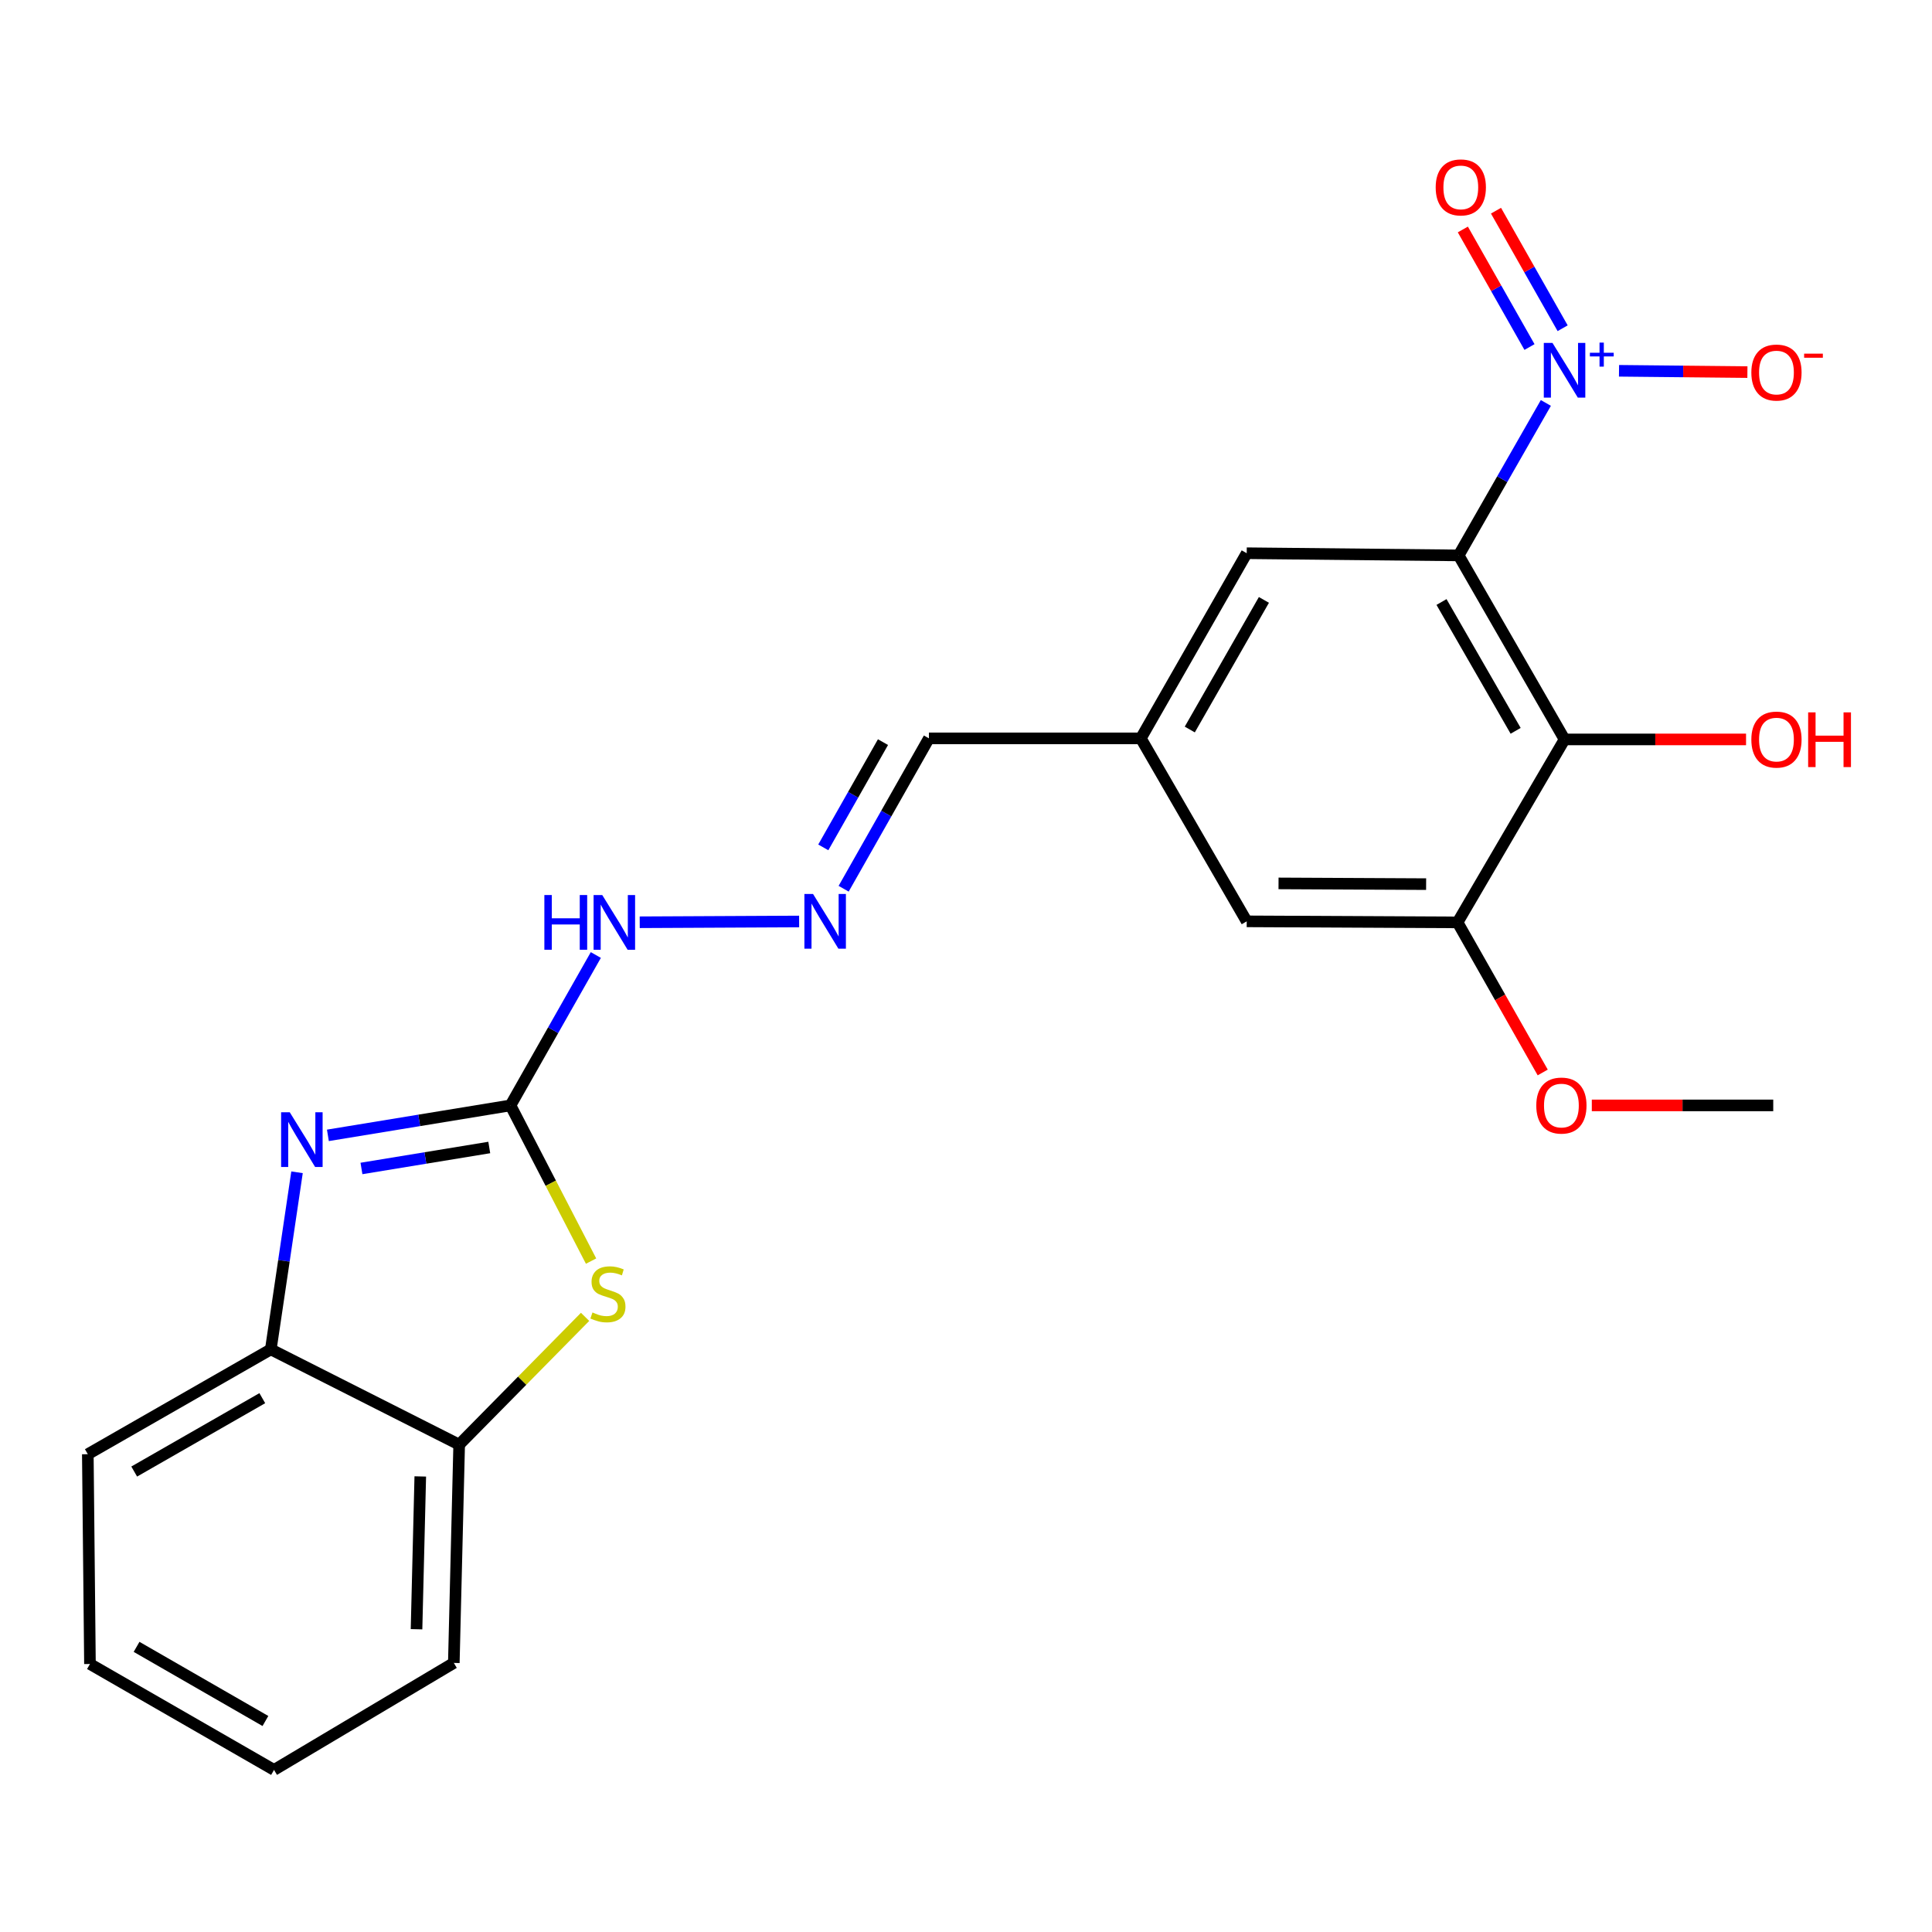 <?xml version='1.0' encoding='iso-8859-1'?>
<svg version='1.1' baseProfile='full'
              xmlns='http://www.w3.org/2000/svg'
                      xmlns:rdkit='http://www.rdkit.org/xml'
                      xmlns:xlink='http://www.w3.org/1999/xlink'
                  xml:space='preserve'
width='1000px' height='1000px' viewBox='0 0 1000 1000'>
<!-- END OF HEADER -->
<rect style='opacity:1.0;fill:#FFFFFF;stroke:none' width='1000' height='1000' x='0' y='0'> </rect>
<path class='bond-0' d='M 754.992,287.473 L 777.562,248.017' style='fill:none;fill-rule:evenodd;stroke:#000000;stroke-width:6px;stroke-linecap:butt;stroke-linejoin:miter;stroke-opacity:1' />
<path class='bond-0' d='M 777.562,248.017 L 800.132,208.561' style='fill:none;fill-rule:evenodd;stroke:#0000FF;stroke-width:6px;stroke-linecap:butt;stroke-linejoin:miter;stroke-opacity:1' />
<path class='bond-3' d='M 754.992,287.473 L 809.811,382.725' style='fill:none;fill-rule:evenodd;stroke:#000000;stroke-width:6px;stroke-linecap:butt;stroke-linejoin:miter;stroke-opacity:1' />
<path class='bond-3' d='M 746.12,311.599 L 784.494,378.275' style='fill:none;fill-rule:evenodd;stroke:#000000;stroke-width:6px;stroke-linecap:butt;stroke-linejoin:miter;stroke-opacity:1' />
<path class='bond-8' d='M 754.992,287.473 L 645.298,286.345' style='fill:none;fill-rule:evenodd;stroke:#000000;stroke-width:6px;stroke-linecap:butt;stroke-linejoin:miter;stroke-opacity:1' />
<path class='bond-10' d='M 837.998,191.925 L 871.227,192.261' style='fill:none;fill-rule:evenodd;stroke:#0000FF;stroke-width:6px;stroke-linecap:butt;stroke-linejoin:miter;stroke-opacity:1' />
<path class='bond-10' d='M 871.227,192.261 L 904.455,192.596' style='fill:none;fill-rule:evenodd;stroke:#FF0000;stroke-width:6px;stroke-linecap:butt;stroke-linejoin:miter;stroke-opacity:1' />
<path class='bond-11' d='M 808.819,169.895 L 791.571,139.472' style='fill:none;fill-rule:evenodd;stroke:#0000FF;stroke-width:6px;stroke-linecap:butt;stroke-linejoin:miter;stroke-opacity:1' />
<path class='bond-11' d='M 791.571,139.472 L 774.324,109.049' style='fill:none;fill-rule:evenodd;stroke:#FF0000;stroke-width:6px;stroke-linecap:butt;stroke-linejoin:miter;stroke-opacity:1' />
<path class='bond-11' d='M 791.661,179.622 L 774.414,149.199' style='fill:none;fill-rule:evenodd;stroke:#0000FF;stroke-width:6px;stroke-linecap:butt;stroke-linejoin:miter;stroke-opacity:1' />
<path class='bond-11' d='M 774.414,149.199 L 757.166,118.776' style='fill:none;fill-rule:evenodd;stroke:#FF0000;stroke-width:6px;stroke-linecap:butt;stroke-linejoin:miter;stroke-opacity:1' />
<path class='bond-1' d='M 264.227,572.154 L 286.315,533.232' style='fill:none;fill-rule:evenodd;stroke:#000000;stroke-width:6px;stroke-linecap:butt;stroke-linejoin:miter;stroke-opacity:1' />
<path class='bond-1' d='M 286.315,533.232 L 308.402,494.311' style='fill:none;fill-rule:evenodd;stroke:#0000FF;stroke-width:6px;stroke-linecap:butt;stroke-linejoin:miter;stroke-opacity:1' />
<path class='bond-2' d='M 264.227,572.154 L 216.973,579.907' style='fill:none;fill-rule:evenodd;stroke:#000000;stroke-width:6px;stroke-linecap:butt;stroke-linejoin:miter;stroke-opacity:1' />
<path class='bond-2' d='M 216.973,579.907 L 169.719,587.66' style='fill:none;fill-rule:evenodd;stroke:#0000FF;stroke-width:6px;stroke-linecap:butt;stroke-linejoin:miter;stroke-opacity:1' />
<path class='bond-2' d='M 253.244,593.942 L 220.167,599.37' style='fill:none;fill-rule:evenodd;stroke:#000000;stroke-width:6px;stroke-linecap:butt;stroke-linejoin:miter;stroke-opacity:1' />
<path class='bond-2' d='M 220.167,599.37 L 187.089,604.797' style='fill:none;fill-rule:evenodd;stroke:#0000FF;stroke-width:6px;stroke-linecap:butt;stroke-linejoin:miter;stroke-opacity:1' />
<path class='bond-4' d='M 264.227,572.154 L 285.082,612.449' style='fill:none;fill-rule:evenodd;stroke:#000000;stroke-width:6px;stroke-linecap:butt;stroke-linejoin:miter;stroke-opacity:1' />
<path class='bond-4' d='M 285.082,612.449 L 305.936,652.744' style='fill:none;fill-rule:evenodd;stroke:#CCCC00;stroke-width:6px;stroke-linecap:butt;stroke-linejoin:miter;stroke-opacity:1' />
<path class='bond-6' d='M 153.741,606.775 L 146.955,652.606' style='fill:none;fill-rule:evenodd;stroke:#0000FF;stroke-width:6px;stroke-linecap:butt;stroke-linejoin:miter;stroke-opacity:1' />
<path class='bond-6' d='M 146.955,652.606 L 140.169,698.436' style='fill:none;fill-rule:evenodd;stroke:#000000;stroke-width:6px;stroke-linecap:butt;stroke-linejoin:miter;stroke-opacity:1' />
<path class='bond-5' d='M 809.811,382.725 L 754.433,477.428' style='fill:none;fill-rule:evenodd;stroke:#000000;stroke-width:6px;stroke-linecap:butt;stroke-linejoin:miter;stroke-opacity:1' />
<path class='bond-16' d='M 809.811,382.725 L 856.781,382.725' style='fill:none;fill-rule:evenodd;stroke:#000000;stroke-width:6px;stroke-linecap:butt;stroke-linejoin:miter;stroke-opacity:1' />
<path class='bond-16' d='M 856.781,382.725 L 903.751,382.725' style='fill:none;fill-rule:evenodd;stroke:#FF0000;stroke-width:6px;stroke-linecap:butt;stroke-linejoin:miter;stroke-opacity:1' />
<path class='bond-7' d='M 302.841,681.603 L 270.254,714.668' style='fill:none;fill-rule:evenodd;stroke:#CCCC00;stroke-width:6px;stroke-linecap:butt;stroke-linejoin:miter;stroke-opacity:1' />
<path class='bond-7' d='M 270.254,714.668 L 237.667,747.733' style='fill:none;fill-rule:evenodd;stroke:#000000;stroke-width:6px;stroke-linecap:butt;stroke-linejoin:miter;stroke-opacity:1' />
<path class='bond-17' d='M 754.433,477.428 L 776.471,516.27' style='fill:none;fill-rule:evenodd;stroke:#000000;stroke-width:6px;stroke-linecap:butt;stroke-linejoin:miter;stroke-opacity:1' />
<path class='bond-17' d='M 776.471,516.27 L 798.508,555.111' style='fill:none;fill-rule:evenodd;stroke:#FF0000;stroke-width:6px;stroke-linecap:butt;stroke-linejoin:miter;stroke-opacity:1' />
<path class='bond-23' d='M 754.433,477.428 L 645.298,476.891' style='fill:none;fill-rule:evenodd;stroke:#000000;stroke-width:6px;stroke-linecap:butt;stroke-linejoin:miter;stroke-opacity:1' />
<path class='bond-23' d='M 738.16,457.625 L 661.766,457.249' style='fill:none;fill-rule:evenodd;stroke:#000000;stroke-width:6px;stroke-linecap:butt;stroke-linejoin:miter;stroke-opacity:1' />
<path class='bond-18' d='M 140.169,698.436 L 45.455,752.696' style='fill:none;fill-rule:evenodd;stroke:#000000;stroke-width:6px;stroke-linecap:butt;stroke-linejoin:miter;stroke-opacity:1' />
<path class='bond-18' d='M 135.766,723.689 L 69.466,761.671' style='fill:none;fill-rule:evenodd;stroke:#000000;stroke-width:6px;stroke-linecap:butt;stroke-linejoin:miter;stroke-opacity:1' />
<path class='bond-24' d='M 140.169,698.436 L 237.667,747.733' style='fill:none;fill-rule:evenodd;stroke:#000000;stroke-width:6px;stroke-linecap:butt;stroke-linejoin:miter;stroke-opacity:1' />
<path class='bond-19' d='M 237.667,747.733 L 234.895,860.724' style='fill:none;fill-rule:evenodd;stroke:#000000;stroke-width:6px;stroke-linecap:butt;stroke-linejoin:miter;stroke-opacity:1' />
<path class='bond-19' d='M 217.534,764.198 L 215.593,843.291' style='fill:none;fill-rule:evenodd;stroke:#000000;stroke-width:6px;stroke-linecap:butt;stroke-linejoin:miter;stroke-opacity:1' />
<path class='bond-14' d='M 645.298,286.345 L 590.49,382.177' style='fill:none;fill-rule:evenodd;stroke:#000000;stroke-width:6px;stroke-linecap:butt;stroke-linejoin:miter;stroke-opacity:1' />
<path class='bond-14' d='M 654.198,310.511 L 615.832,377.594' style='fill:none;fill-rule:evenodd;stroke:#000000;stroke-width:6px;stroke-linecap:butt;stroke-linejoin:miter;stroke-opacity:1' />
<path class='bond-9' d='M 436.67,460.009 L 458.739,421.093' style='fill:none;fill-rule:evenodd;stroke:#0000FF;stroke-width:6px;stroke-linecap:butt;stroke-linejoin:miter;stroke-opacity:1' />
<path class='bond-9' d='M 458.739,421.093 L 480.808,382.177' style='fill:none;fill-rule:evenodd;stroke:#000000;stroke-width:6px;stroke-linecap:butt;stroke-linejoin:miter;stroke-opacity:1' />
<path class='bond-9' d='M 426.134,438.605 L 441.583,411.364' style='fill:none;fill-rule:evenodd;stroke:#0000FF;stroke-width:6px;stroke-linecap:butt;stroke-linejoin:miter;stroke-opacity:1' />
<path class='bond-9' d='M 441.583,411.364 L 457.031,384.122' style='fill:none;fill-rule:evenodd;stroke:#000000;stroke-width:6px;stroke-linecap:butt;stroke-linejoin:miter;stroke-opacity:1' />
<path class='bond-12' d='M 413.628,476.958 L 331.115,477.364' style='fill:none;fill-rule:evenodd;stroke:#0000FF;stroke-width:6px;stroke-linecap:butt;stroke-linejoin:miter;stroke-opacity:1' />
<path class='bond-13' d='M 645.298,476.891 L 590.49,382.177' style='fill:none;fill-rule:evenodd;stroke:#000000;stroke-width:6px;stroke-linecap:butt;stroke-linejoin:miter;stroke-opacity:1' />
<path class='bond-15' d='M 590.49,382.177 L 480.808,382.177' style='fill:none;fill-rule:evenodd;stroke:#000000;stroke-width:6px;stroke-linecap:butt;stroke-linejoin:miter;stroke-opacity:1' />
<path class='bond-20' d='M 823.919,572.154 L 870.873,572.154' style='fill:none;fill-rule:evenodd;stroke:#FF0000;stroke-width:6px;stroke-linecap:butt;stroke-linejoin:miter;stroke-opacity:1' />
<path class='bond-20' d='M 870.873,572.154 L 917.827,572.154' style='fill:none;fill-rule:evenodd;stroke:#000000;stroke-width:6px;stroke-linecap:butt;stroke-linejoin:miter;stroke-opacity:1' />
<path class='bond-21' d='M 45.455,752.696 L 46.561,861.283' style='fill:none;fill-rule:evenodd;stroke:#000000;stroke-width:6px;stroke-linecap:butt;stroke-linejoin:miter;stroke-opacity:1' />
<path class='bond-22' d='M 234.895,860.724 L 141.835,916.102' style='fill:none;fill-rule:evenodd;stroke:#000000;stroke-width:6px;stroke-linecap:butt;stroke-linejoin:miter;stroke-opacity:1' />
<path class='bond-25' d='M 46.561,861.283 L 141.835,916.102' style='fill:none;fill-rule:evenodd;stroke:#000000;stroke-width:6px;stroke-linecap:butt;stroke-linejoin:miter;stroke-opacity:1' />
<path class='bond-25' d='M 70.689,852.41 L 137.38,890.784' style='fill:none;fill-rule:evenodd;stroke:#000000;stroke-width:6px;stroke-linecap:butt;stroke-linejoin:miter;stroke-opacity:1' />
<path  class='atom-1' d='M 803.551 177.481
L 812.831 192.481
Q 813.751 193.961, 815.231 196.641
Q 816.711 199.321, 816.791 199.481
L 816.791 177.481
L 820.551 177.481
L 820.551 205.801
L 816.671 205.801
L 806.711 189.401
Q 805.551 187.481, 804.311 185.281
Q 803.111 183.081, 802.751 182.401
L 802.751 205.801
L 799.071 205.801
L 799.071 177.481
L 803.551 177.481
' fill='#0000FF'/>
<path  class='atom-1' d='M 822.927 182.586
L 827.916 182.586
L 827.916 177.332
L 830.134 177.332
L 830.134 182.586
L 835.256 182.586
L 835.256 184.487
L 830.134 184.487
L 830.134 189.767
L 827.916 189.767
L 827.916 184.487
L 822.927 184.487
L 822.927 182.586
' fill='#0000FF'/>
<path  class='atom-3' d='M 149.983 575.712
L 159.263 590.712
Q 160.183 592.192, 161.663 594.872
Q 163.143 597.552, 163.223 597.712
L 163.223 575.712
L 166.983 575.712
L 166.983 604.032
L 163.103 604.032
L 153.143 587.632
Q 151.983 585.712, 150.743 583.512
Q 149.543 581.312, 149.183 580.632
L 149.183 604.032
L 145.503 604.032
L 145.503 575.712
L 149.983 575.712
' fill='#0000FF'/>
<path  class='atom-5' d='M 306.663 679.327
Q 306.983 679.447, 308.303 680.007
Q 309.623 680.567, 311.063 680.927
Q 312.543 681.247, 313.983 681.247
Q 316.663 681.247, 318.223 679.967
Q 319.783 678.647, 319.783 676.367
Q 319.783 674.807, 318.983 673.847
Q 318.223 672.887, 317.023 672.367
Q 315.823 671.847, 313.823 671.247
Q 311.303 670.487, 309.783 669.767
Q 308.303 669.047, 307.223 667.527
Q 306.183 666.007, 306.183 663.447
Q 306.183 659.887, 308.583 657.687
Q 311.023 655.487, 315.823 655.487
Q 319.103 655.487, 322.823 657.047
L 321.903 660.127
Q 318.503 658.727, 315.943 658.727
Q 313.183 658.727, 311.663 659.887
Q 310.143 661.007, 310.183 662.967
Q 310.183 664.487, 310.943 665.407
Q 311.743 666.327, 312.863 666.847
Q 314.023 667.367, 315.943 667.967
Q 318.503 668.767, 320.023 669.567
Q 321.543 670.367, 322.623 672.007
Q 323.743 673.607, 323.743 676.367
Q 323.743 680.287, 321.103 682.407
Q 318.503 684.487, 314.143 684.487
Q 311.623 684.487, 309.703 683.927
Q 307.823 683.407, 305.583 682.487
L 306.663 679.327
' fill='#CCCC00'/>
<path  class='atom-10' d='M 420.836 462.731
L 430.116 477.731
Q 431.036 479.211, 432.516 481.891
Q 433.996 484.571, 434.076 484.731
L 434.076 462.731
L 437.836 462.731
L 437.836 491.051
L 433.956 491.051
L 423.996 474.651
Q 422.836 472.731, 421.596 470.531
Q 420.396 468.331, 420.036 467.651
L 420.036 491.051
L 416.356 491.051
L 416.356 462.731
L 420.836 462.731
' fill='#0000FF'/>
<path  class='atom-11' d='M 906.493 192.828
Q 906.493 186.028, 909.853 182.228
Q 913.213 178.428, 919.493 178.428
Q 925.773 178.428, 929.133 182.228
Q 932.493 186.028, 932.493 192.828
Q 932.493 199.708, 929.093 203.628
Q 925.693 207.508, 919.493 207.508
Q 913.253 207.508, 909.853 203.628
Q 906.493 199.748, 906.493 192.828
M 919.493 204.308
Q 923.813 204.308, 926.133 201.428
Q 928.493 198.508, 928.493 192.828
Q 928.493 187.268, 926.133 184.468
Q 923.813 181.628, 919.493 181.628
Q 915.173 181.628, 912.813 184.428
Q 910.493 187.228, 910.493 192.828
Q 910.493 198.548, 912.813 201.428
Q 915.173 204.308, 919.493 204.308
' fill='#FF0000'/>
<path  class='atom-11' d='M 933.813 183.05
L 943.502 183.05
L 943.502 185.162
L 933.813 185.162
L 933.813 183.05
' fill='#FF0000'/>
<path  class='atom-12' d='M 743.109 96.996
Q 743.109 90.196, 746.469 86.396
Q 749.829 82.596, 756.109 82.596
Q 762.389 82.596, 765.749 86.396
Q 769.109 90.196, 769.109 96.996
Q 769.109 103.876, 765.709 107.796
Q 762.309 111.676, 756.109 111.676
Q 749.869 111.676, 746.469 107.796
Q 743.109 103.916, 743.109 96.996
M 756.109 108.476
Q 760.429 108.476, 762.749 105.596
Q 765.109 102.676, 765.109 96.996
Q 765.109 91.436, 762.749 88.636
Q 760.429 85.796, 756.109 85.796
Q 751.789 85.796, 749.429 88.596
Q 747.109 91.396, 747.109 96.996
Q 747.109 102.716, 749.429 105.596
Q 751.789 108.476, 756.109 108.476
' fill='#FF0000'/>
<path  class='atom-13' d='M 281.763 463.268
L 285.603 463.268
L 285.603 475.308
L 300.083 475.308
L 300.083 463.268
L 303.923 463.268
L 303.923 491.588
L 300.083 491.588
L 300.083 478.508
L 285.603 478.508
L 285.603 491.588
L 281.763 491.588
L 281.763 463.268
' fill='#0000FF'/>
<path  class='atom-13' d='M 311.723 463.268
L 321.003 478.268
Q 321.923 479.748, 323.403 482.428
Q 324.883 485.108, 324.963 485.268
L 324.963 463.268
L 328.723 463.268
L 328.723 491.588
L 324.843 491.588
L 314.883 475.188
Q 313.723 473.268, 312.483 471.068
Q 311.283 468.868, 310.923 468.188
L 310.923 491.588
L 307.243 491.588
L 307.243 463.268
L 311.723 463.268
' fill='#0000FF'/>
<path  class='atom-17' d='M 906.493 382.805
Q 906.493 376.005, 909.853 372.205
Q 913.213 368.405, 919.493 368.405
Q 925.773 368.405, 929.133 372.205
Q 932.493 376.005, 932.493 382.805
Q 932.493 389.685, 929.093 393.605
Q 925.693 397.485, 919.493 397.485
Q 913.253 397.485, 909.853 393.605
Q 906.493 389.725, 906.493 382.805
M 919.493 394.285
Q 923.813 394.285, 926.133 391.405
Q 928.493 388.485, 928.493 382.805
Q 928.493 377.245, 926.133 374.445
Q 923.813 371.605, 919.493 371.605
Q 915.173 371.605, 912.813 374.405
Q 910.493 377.205, 910.493 382.805
Q 910.493 388.525, 912.813 391.405
Q 915.173 394.285, 919.493 394.285
' fill='#FF0000'/>
<path  class='atom-17' d='M 935.893 368.725
L 939.733 368.725
L 939.733 380.765
L 954.213 380.765
L 954.213 368.725
L 958.053 368.725
L 958.053 397.045
L 954.213 397.045
L 954.213 383.965
L 939.733 383.965
L 939.733 397.045
L 935.893 397.045
L 935.893 368.725
' fill='#FF0000'/>
<path  class='atom-18' d='M 795.178 572.234
Q 795.178 565.434, 798.538 561.634
Q 801.898 557.834, 808.178 557.834
Q 814.458 557.834, 817.818 561.634
Q 821.178 565.434, 821.178 572.234
Q 821.178 579.114, 817.778 583.034
Q 814.378 586.914, 808.178 586.914
Q 801.938 586.914, 798.538 583.034
Q 795.178 579.154, 795.178 572.234
M 808.178 583.714
Q 812.498 583.714, 814.818 580.834
Q 817.178 577.914, 817.178 572.234
Q 817.178 566.674, 814.818 563.874
Q 812.498 561.034, 808.178 561.034
Q 803.858 561.034, 801.498 563.834
Q 799.178 566.634, 799.178 572.234
Q 799.178 577.954, 801.498 580.834
Q 803.858 583.714, 808.178 583.714
' fill='#FF0000'/>
</svg>

